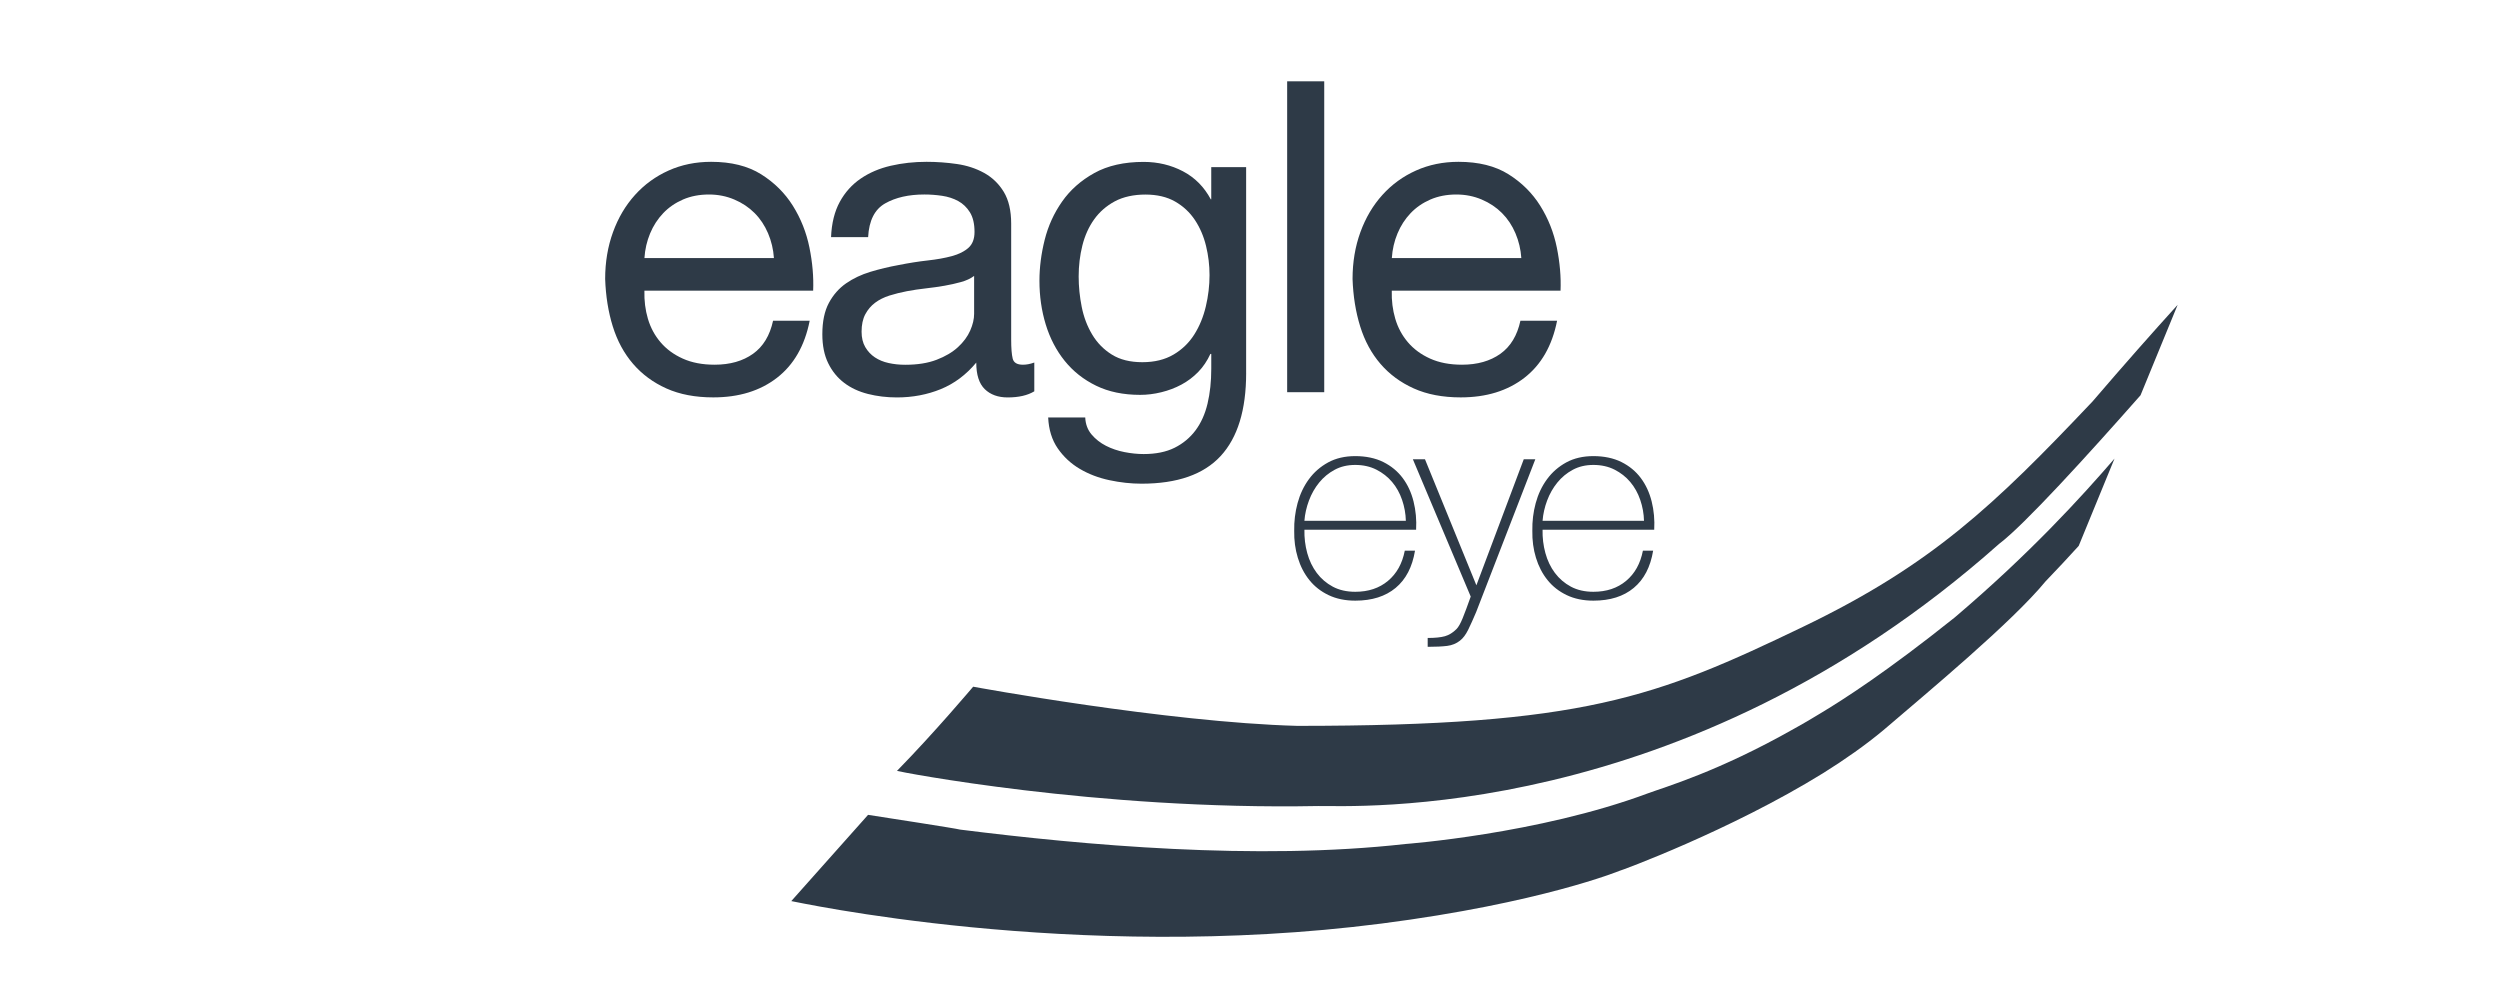 <svg width="221" height="89" viewBox="0 0 221 89" fill="none" xmlns="http://www.w3.org/2000/svg">
<path d="M71.576 28.355C71.138 30.562 70.176 32.243 68.685 33.397C67.195 34.552 65.318 35.129 63.057 35.129C61.463 35.129 60.082 34.866 58.912 34.34C57.742 33.815 56.76 33.09 55.964 32.166C55.167 31.242 54.57 30.139 54.17 28.855C53.771 27.573 53.548 26.175 53.496 24.659C53.496 23.171 53.728 21.792 54.19 20.521C54.652 19.25 55.3 18.154 56.137 17.23C56.973 16.305 57.963 15.587 59.105 15.075C60.248 14.562 61.502 14.305 62.864 14.305C64.637 14.305 66.107 14.671 67.277 15.402C68.445 16.134 69.384 17.064 70.091 18.192C70.797 19.322 71.285 20.553 71.555 21.887C71.826 23.222 71.933 24.492 71.883 25.697H56.966C56.941 26.57 57.044 27.398 57.275 28.18C57.507 28.963 57.879 29.656 58.394 30.258C58.907 30.861 59.562 31.343 60.359 31.701C61.156 32.061 62.094 32.24 63.173 32.24C64.534 32.24 65.666 31.918 66.566 31.277C67.465 30.636 68.056 29.66 68.339 28.352H71.578L71.576 28.355ZM68.415 22.813C68.363 22.043 68.19 21.312 67.895 20.619C67.599 19.926 67.201 19.33 66.701 18.829C66.2 18.329 65.602 17.93 64.908 17.636C64.214 17.342 63.469 17.194 62.672 17.194C61.824 17.194 61.059 17.342 60.379 17.636C59.698 17.932 59.112 18.335 58.624 18.848C58.136 19.361 57.75 19.958 57.468 20.638C57.185 21.318 57.018 22.043 56.968 22.813H68.417H68.415Z" fill="#2E3A47"/>
<path d="M91.429 34.594C90.837 34.953 90.054 35.133 89.077 35.133C88.229 35.133 87.555 34.888 87.054 34.401C86.553 33.914 86.302 33.132 86.302 32.053C85.403 33.132 84.356 33.914 83.161 34.401C81.966 34.888 80.674 35.133 79.286 35.133C78.387 35.133 77.532 35.03 76.722 34.824C75.913 34.618 75.213 34.292 74.622 33.842C74.031 33.394 73.561 32.817 73.215 32.11C72.868 31.404 72.695 30.551 72.695 29.549C72.695 28.421 72.888 27.497 73.273 26.779C73.659 26.061 74.166 25.484 74.796 25.047C75.425 24.611 76.145 24.27 76.954 24.026C77.764 23.782 78.593 23.584 79.441 23.43C80.341 23.25 81.195 23.116 82.005 23.025C82.814 22.935 83.528 22.808 84.144 22.641C84.76 22.475 85.248 22.231 85.609 21.909C85.968 21.59 86.148 21.12 86.148 20.505C86.148 19.787 86.013 19.209 85.744 18.772C85.474 18.337 85.127 18.003 84.703 17.771C84.279 17.54 83.803 17.386 83.276 17.308C82.75 17.231 82.229 17.193 81.715 17.193C80.328 17.193 79.171 17.456 78.245 17.982C77.32 18.507 76.819 19.502 76.742 20.965H73.465C73.516 19.733 73.774 18.694 74.236 17.847C74.698 17 75.316 16.314 76.087 15.788C76.858 15.262 77.744 14.883 78.747 14.652C79.75 14.42 80.803 14.305 81.908 14.305C82.808 14.305 83.701 14.369 84.588 14.498C85.475 14.626 86.278 14.89 86.998 15.287C87.717 15.685 88.295 16.243 88.733 16.961C89.169 17.68 89.388 18.616 89.388 19.77V30.009C89.388 30.779 89.433 31.343 89.523 31.703C89.613 32.063 89.914 32.241 90.429 32.241C90.738 32.241 91.072 32.179 91.432 32.048V34.589L91.429 34.594ZM86.109 24.394C85.8 24.625 85.415 24.805 84.954 24.932C84.49 25.061 84.002 25.17 83.489 25.26C82.974 25.35 82.428 25.427 81.85 25.492C81.273 25.556 80.712 25.64 80.173 25.742C79.634 25.845 79.119 25.974 78.631 26.126C78.142 26.281 77.719 26.493 77.36 26.761C76.999 27.031 76.711 27.372 76.492 27.782C76.273 28.193 76.164 28.706 76.164 29.321C76.164 29.86 76.273 30.316 76.492 30.687C76.711 31.06 76.993 31.361 77.341 31.592C77.688 31.823 78.092 31.991 78.556 32.092C79.018 32.195 79.507 32.246 80.02 32.246C81.1 32.246 82.024 32.1 82.795 31.804C83.566 31.51 84.195 31.137 84.685 30.687C85.172 30.239 85.533 29.752 85.765 29.225C85.997 28.699 86.112 28.204 86.112 27.743V24.394H86.109Z" fill="#2E3A47"/>
<path d="M110.16 32.98C110.16 36.24 109.408 38.682 107.905 40.314C106.402 41.943 104.069 42.758 100.908 42.758C99.983 42.758 99.04 42.655 98.075 42.449C97.111 42.244 96.237 41.911 95.454 41.448C94.67 40.987 94.021 40.383 93.506 39.639C92.991 38.895 92.709 37.983 92.658 36.905H95.935C95.96 37.495 96.147 37.996 96.493 38.406C96.839 38.816 97.264 39.15 97.765 39.407C98.265 39.663 98.811 39.849 99.403 39.965C99.994 40.081 100.561 40.138 101.1 40.138C102.18 40.138 103.091 39.952 103.836 39.581C104.581 39.208 105.198 38.695 105.687 38.041C106.175 37.387 106.529 36.598 106.748 35.674C106.967 34.75 107.076 33.724 107.076 32.595V31.287H106.999C106.715 31.902 106.357 32.436 105.919 32.884C105.481 33.334 104.987 33.705 104.435 34.001C103.883 34.297 103.29 34.52 102.661 34.674C102.03 34.829 101.409 34.906 100.791 34.906C99.3 34.906 98.001 34.636 96.897 34.097C95.791 33.559 94.868 32.828 94.122 31.904C93.377 30.98 92.819 29.909 92.445 28.689C92.072 27.471 91.887 26.181 91.887 24.821C91.887 23.642 92.041 22.435 92.349 21.204C92.658 19.971 93.171 18.843 93.891 17.816C94.61 16.789 95.561 15.948 96.743 15.294C97.924 14.64 99.376 14.312 101.098 14.312C102.357 14.312 103.514 14.589 104.568 15.14C105.621 15.691 106.443 16.519 107.036 17.623H107.074V14.775H110.158V32.98H110.16ZM103.741 31.344C104.499 30.896 105.109 30.305 105.573 29.573C106.035 28.842 106.376 28.015 106.595 27.09C106.814 26.166 106.923 25.242 106.923 24.32C106.923 23.447 106.82 22.587 106.614 21.741C106.408 20.893 106.081 20.13 105.631 19.45C105.18 18.771 104.596 18.226 103.876 17.814C103.157 17.404 102.283 17.199 101.254 17.199C100.226 17.199 99.3 17.398 98.555 17.795C97.81 18.194 97.2 18.726 96.723 19.392C96.247 20.059 95.901 20.829 95.682 21.702C95.463 22.575 95.354 23.486 95.354 24.436C95.354 25.334 95.444 26.232 95.624 27.129C95.803 28.027 96.112 28.842 96.55 29.573C96.986 30.305 97.564 30.894 98.285 31.344C99.004 31.794 99.904 32.018 100.982 32.018C102.061 32.018 102.98 31.793 103.738 31.344" fill="#2E3A47"/>
<path d="M117.062 7.188H113.785V34.67H117.062V7.188Z" fill="#2E3A47"/>
<path d="M137.646 28.355C137.209 30.562 136.246 32.243 134.756 33.397C133.264 34.552 131.388 35.129 129.127 35.129C127.534 35.129 126.153 34.866 124.983 34.34C123.812 33.815 122.829 33.09 122.034 32.166C121.237 31.242 120.64 30.139 120.241 28.855C119.842 27.573 119.618 26.175 119.566 24.659C119.566 23.171 119.798 21.792 120.26 20.521C120.722 19.251 121.371 18.154 122.206 17.23C123.041 16.305 124.03 15.587 125.174 15.075C126.317 14.562 127.571 14.305 128.932 14.305C130.706 14.305 132.177 14.671 133.346 15.402C134.514 16.134 135.453 17.064 136.159 18.192C136.866 19.322 137.353 20.553 137.624 21.887C137.894 23.222 138.002 24.492 137.952 25.697H123.033C123.008 26.57 123.111 27.398 123.342 28.18C123.574 28.963 123.946 29.656 124.461 30.258C124.974 30.861 125.63 31.343 126.426 31.701C127.223 32.061 128.161 32.24 129.24 32.24C130.601 32.24 131.731 31.918 132.633 31.277C133.532 30.636 134.123 29.66 134.406 28.352H137.645L137.646 28.355ZM134.485 22.813C134.434 22.043 134.26 21.312 133.965 20.619C133.669 19.926 133.272 19.33 132.771 18.829C132.271 18.329 131.672 17.93 130.978 17.636C130.284 17.342 129.539 17.194 128.742 17.194C127.894 17.194 127.13 17.342 126.449 17.636C125.768 17.932 125.182 18.335 124.694 18.848C124.207 19.361 123.82 19.958 123.539 20.638C123.255 21.318 123.088 22.043 123.038 22.813H134.487H134.485Z" fill="#2E3A47"/>
<path d="M115.311 46.826C115.295 47.538 115.378 48.227 115.56 48.892C115.742 49.558 116.024 50.143 116.405 50.651C116.785 51.157 117.257 51.562 117.82 51.862C118.383 52.163 119.045 52.314 119.806 52.314C120.964 52.314 121.928 51.993 122.695 51.351C123.465 50.71 123.961 49.82 124.183 48.68H125.087C124.849 50.122 124.279 51.218 123.375 51.97C122.47 52.722 121.282 53.098 119.806 53.098C118.918 53.098 118.132 52.936 117.452 52.611C116.769 52.287 116.203 51.843 115.75 51.281C115.298 50.72 114.957 50.061 114.728 49.309C114.498 48.557 114.392 47.761 114.408 46.922C114.392 46.083 114.492 45.269 114.706 44.476C114.92 43.684 115.253 42.98 115.705 42.363C116.157 41.746 116.724 41.251 117.407 40.878C118.087 40.507 118.889 40.32 119.81 40.32C120.73 40.32 121.585 40.494 122.283 40.843C122.98 41.191 123.552 41.662 123.996 42.255C124.44 42.848 124.761 43.541 124.958 44.333C125.156 45.126 125.232 45.956 125.184 46.827H115.312L115.311 46.826ZM124.278 46.041C124.262 45.408 124.15 44.791 123.944 44.189C123.738 43.587 123.446 43.06 123.064 42.609C122.683 42.157 122.219 41.794 121.672 41.516C121.125 41.24 120.502 41.1 119.805 41.1C119.108 41.1 118.515 41.243 117.986 41.527C117.455 41.812 116.999 42.188 116.618 42.655C116.236 43.123 115.935 43.653 115.713 44.246C115.491 44.839 115.356 45.437 115.309 46.04H124.276L124.278 46.041Z" fill="#2E3A47"/>
<path d="M124.898 40.602H125.969L130.513 51.74L134.699 40.602H135.721L130.488 54.116C130.234 54.717 130.001 55.236 129.787 55.671C129.573 56.107 129.331 56.427 129.061 56.634C128.744 56.886 128.367 57.042 127.931 57.097C127.495 57.151 126.92 57.18 126.207 57.18V56.396C126.857 56.396 127.364 56.345 127.73 56.242C128.095 56.139 128.435 55.928 128.752 55.612C128.926 55.438 129.109 55.117 129.299 54.649C129.489 54.181 129.727 53.545 130.012 52.737L124.898 40.602Z" fill="#2E3A47"/>
<path d="M136.363 46.826C136.347 47.538 136.431 48.227 136.613 48.892C136.795 49.558 137.076 50.143 137.456 50.651C137.838 51.157 138.309 51.562 138.871 51.862C139.434 52.163 140.096 52.314 140.857 52.314C142.014 52.314 142.978 51.993 143.746 51.351C144.516 50.71 145.011 49.82 145.233 48.68H146.138C145.9 50.122 145.33 51.218 144.425 51.97C143.523 52.722 142.333 53.098 140.859 53.098C139.97 53.098 139.185 52.936 138.504 52.611C137.822 52.287 137.255 51.843 136.803 51.281C136.35 50.72 136.009 50.061 135.779 49.309C135.549 48.557 135.443 47.761 135.459 46.922C135.443 46.083 135.542 45.269 135.756 44.476C135.971 43.684 136.304 42.98 136.756 42.363C137.208 41.746 137.775 41.251 138.457 40.878C139.138 40.507 139.94 40.32 140.859 40.32C141.778 40.32 142.634 40.494 143.333 40.843C144.03 41.191 144.601 41.662 145.045 42.255C145.489 42.848 145.81 43.541 146.008 44.333C146.206 45.126 146.281 45.956 146.233 46.827H136.362L136.363 46.826ZM145.33 46.041C145.314 45.408 145.203 44.791 144.997 44.189C144.791 43.587 144.496 43.06 144.116 42.609C143.737 42.157 143.271 41.794 142.726 41.516C142.179 41.24 141.556 41.1 140.859 41.1C140.162 41.1 139.569 41.243 139.038 41.527C138.507 41.812 138.052 42.188 137.672 42.655C137.29 43.123 136.989 43.653 136.767 44.246C136.545 44.839 136.41 45.437 136.363 46.04H145.33V46.041Z" fill="#2E3A47"/>
<path d="M184.958 35.513C176.266 44.689 170.749 49.944 159.382 55.412C146.363 61.675 139.944 64.167 114.687 64.167C103.117 63.854 86.04 60.709 86.029 60.704C85.902 60.844 82.662 64.704 79.293 68.146C79.308 68.19 96.924 71.635 116.52 71.253C119.383 71.196 148.708 72.977 176.707 48.09C178.933 46.422 184.592 40.194 189.223 34.942L192.505 26.945C190.266 29.412 187.758 32.249 184.959 35.514" fill="#2E3A47"/>
<path d="M180.85 51.368C181.914 50.262 182.875 49.229 183.758 48.256L186.924 40.539C183.974 43.956 179.459 48.92 172.802 54.579C166.749 59.419 162.947 61.839 161.038 62.992C160.434 63.356 159.66 63.832 158.582 64.427C151.867 68.231 147.198 69.565 145.612 70.153C135.966 73.735 124.247 74.609 124.247 74.609C111.038 76.096 95.739 74.704 84.867 73.335C84.519 73.234 78.232 72.265 76.737 72.033C76.083 72.766 73.833 75.284 69.949 79.657C70.105 79.657 94.812 85.155 122.131 81.642C136.203 79.832 143.19 76.972 143.154 76.986C143.18 77.007 152.92 73.446 161.17 68.343C163.081 67.149 164.903 65.873 166.499 64.541C170.441 61.164 177.855 55.013 180.848 51.368" fill="#2E3A47"/>
</svg>
